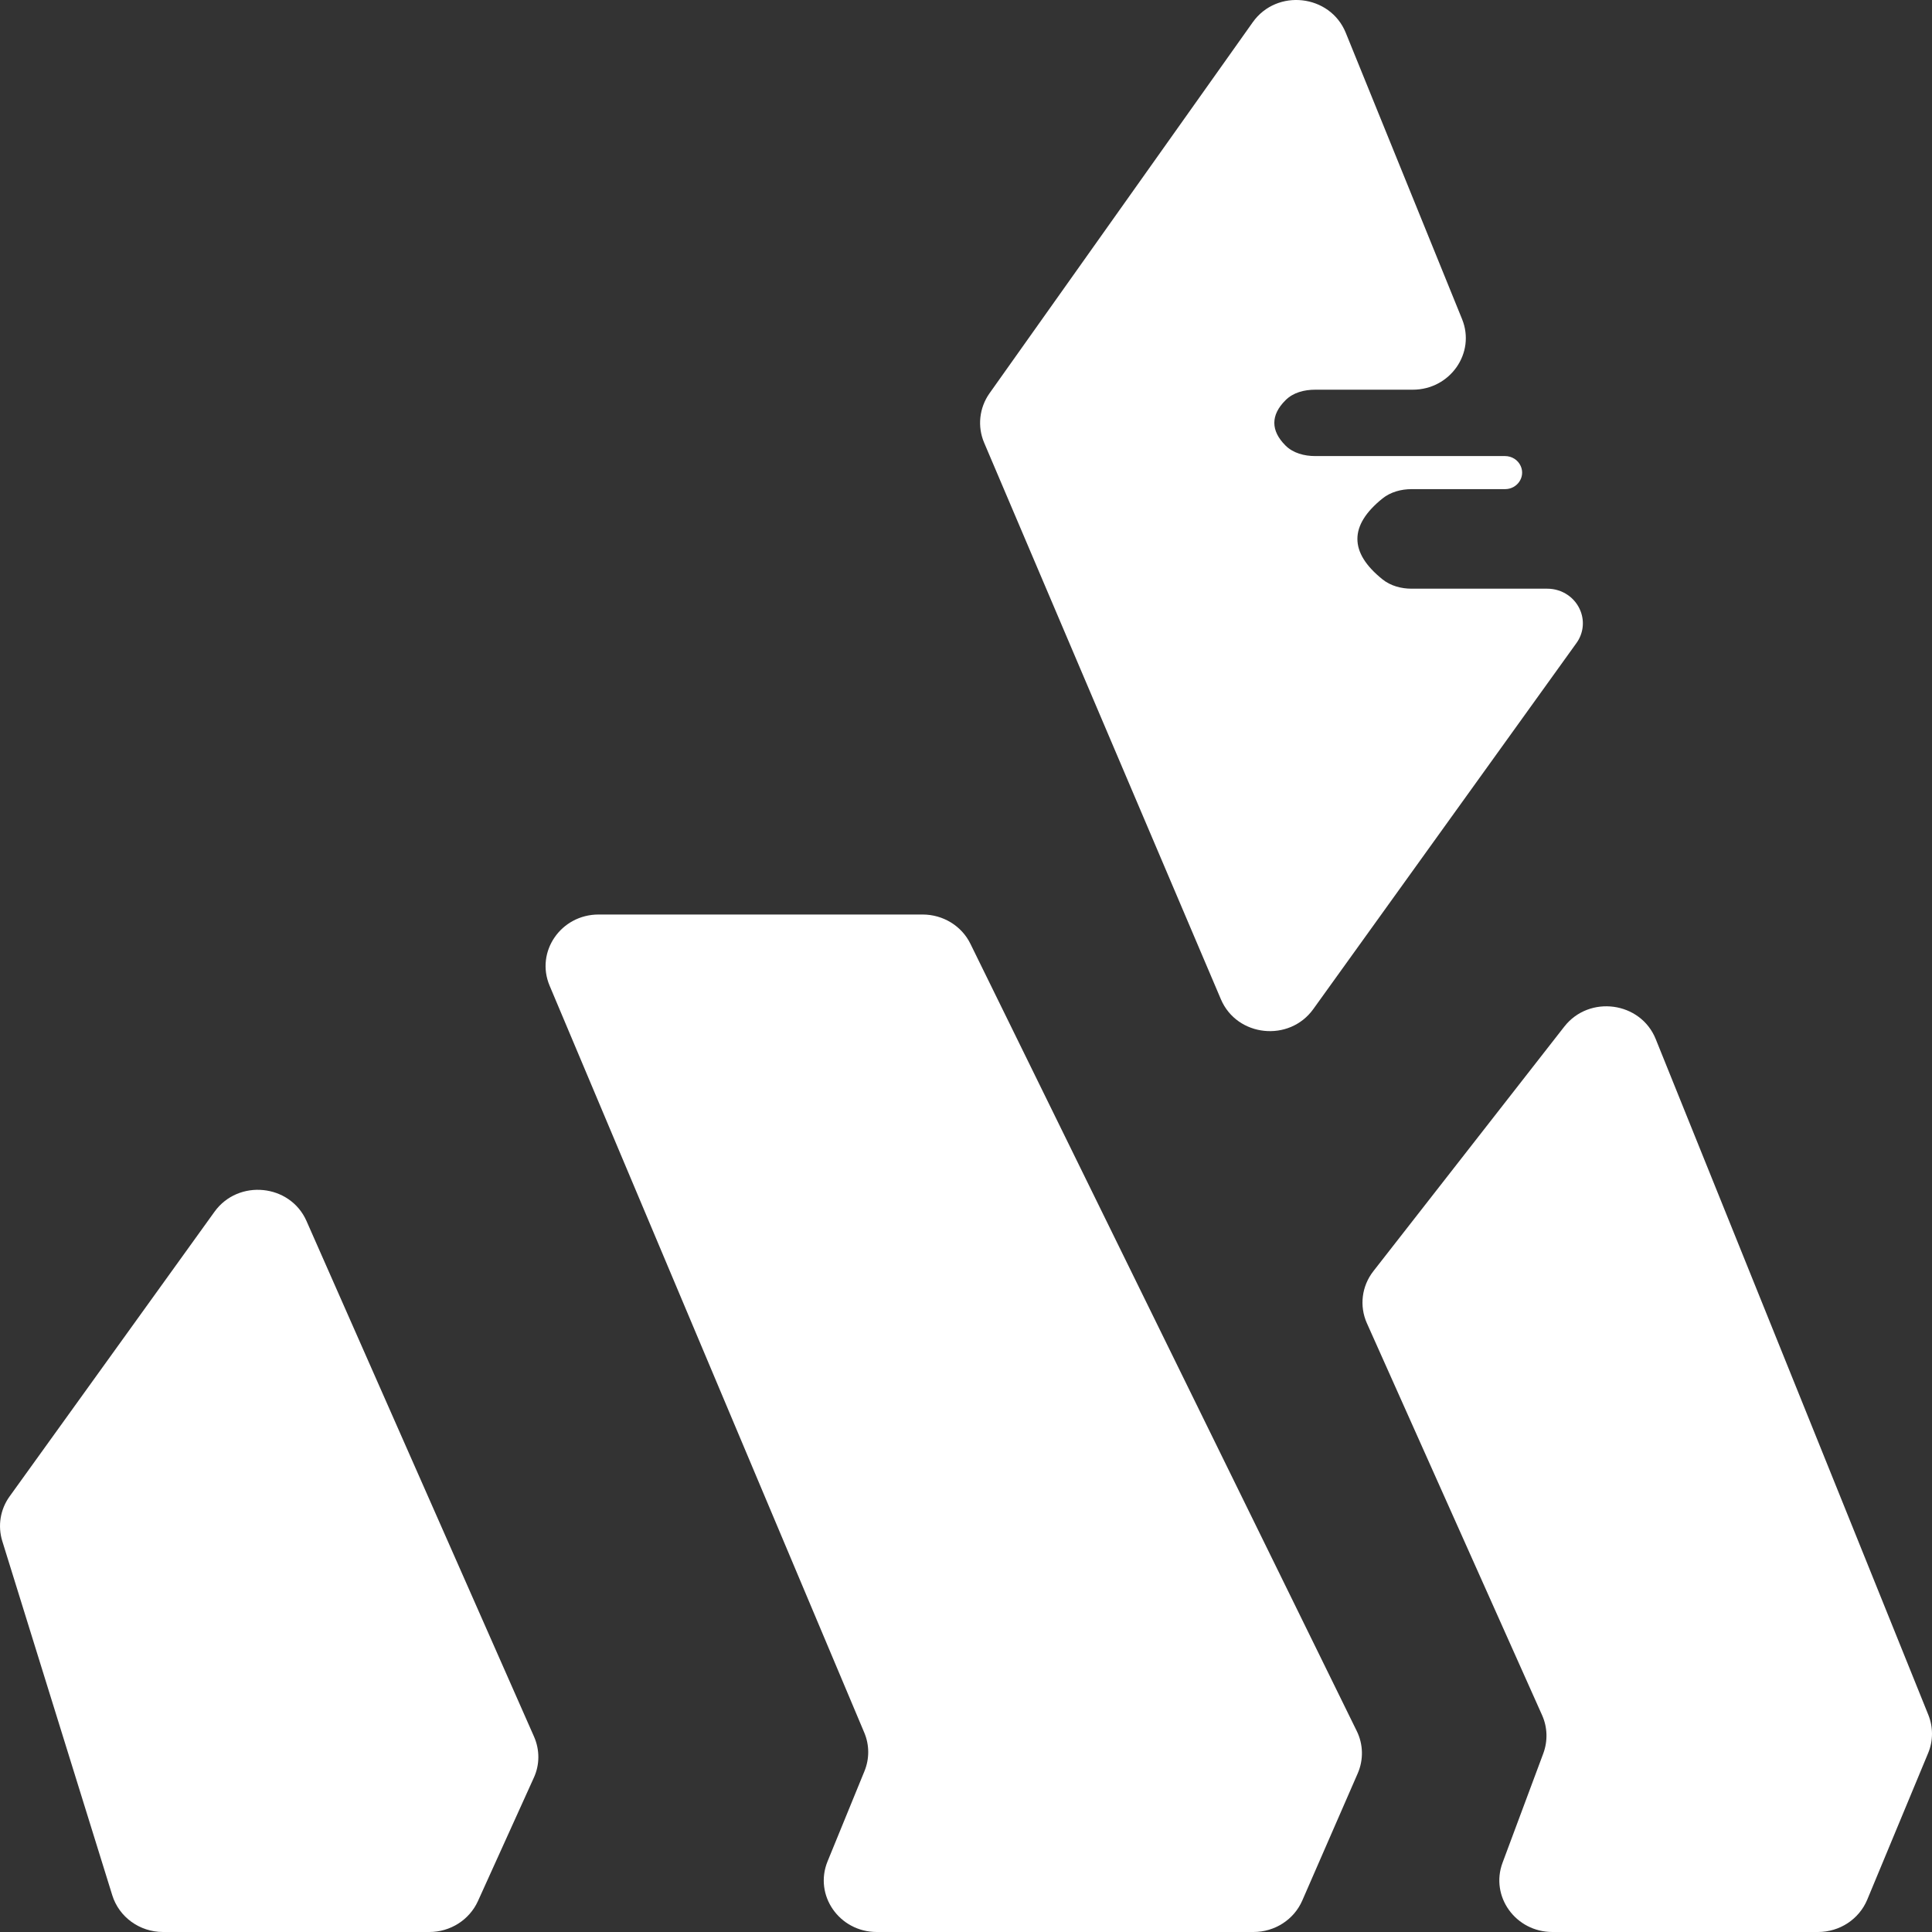 <svg width="17" height="17" viewBox="0 0 17 17" fill="none" xmlns="http://www.w3.org/2000/svg">
<rect x="0" y="0" width="17" height="17" fill="#333333" stroke="none"/>
<path fill-rule="evenodd" clip-rule="evenodd" d="M0.988 16.677C1.048 16.869 1.229 17 1.434 17H3.778C3.963 17 4.13 16.893 4.205 16.729L4.697 15.643C4.75 15.528 4.75 15.397 4.699 15.281L2.697 10.744C2.553 10.417 2.096 10.372 1.887 10.663L0.084 13.168C0.002 13.282 -0.021 13.427 0.02 13.56L0.988 16.677Z" fill="white"/>
<path fill-rule="evenodd" clip-rule="evenodd" d="M7.282 16.378C7.16 16.676 7.385 17 7.715 17H11.03C11.217 17 11.386 16.891 11.459 16.723L11.947 15.604C11.999 15.484 11.996 15.348 11.938 15.231L8.539 8.305C8.462 8.147 8.298 8.047 8.118 8.047H5.267C4.936 8.047 4.71 8.374 4.836 8.673L7.605 15.246C7.651 15.355 7.651 15.477 7.606 15.586L7.282 16.378Z" fill="white"/>
<path fill-rule="evenodd" clip-rule="evenodd" d="M13.221 16.391C13.111 16.687 13.336 17 13.66 17H15.997C16.187 17 16.358 16.888 16.43 16.716L16.966 15.426C17.011 15.318 17.011 15.198 16.968 15.09L14.569 9.143C14.436 8.813 13.984 8.752 13.764 9.034L12.084 11.186C11.982 11.317 11.96 11.491 12.027 11.642L13.569 15.092C13.617 15.199 13.62 15.319 13.58 15.428L13.221 16.391Z" fill="white"/>
<path fill-rule="evenodd" clip-rule="evenodd" d="M10.743 8.793C10.884 9.124 11.345 9.173 11.556 8.879L13.871 5.659C13.93 5.578 13.944 5.474 13.909 5.381C13.864 5.26 13.747 5.18 13.615 5.18H12.421C12.329 5.18 12.236 5.155 12.165 5.098C12.017 4.979 11.944 4.861 11.944 4.742C11.944 4.624 12.017 4.505 12.165 4.386C12.236 4.329 12.329 4.304 12.421 4.304H13.243C13.351 4.304 13.424 4.197 13.381 4.101C13.357 4.047 13.303 4.013 13.243 4.013H11.573C11.476 4.013 11.378 3.987 11.311 3.92C11.245 3.854 11.213 3.787 11.213 3.721C11.213 3.654 11.245 3.588 11.311 3.522C11.378 3.454 11.476 3.429 11.573 3.429H12.431C12.76 3.429 12.986 3.106 12.865 2.808L11.841 0.287C11.703 -0.05 11.235 -0.103 11.023 0.196L8.706 3.462C8.617 3.589 8.599 3.752 8.659 3.894L10.743 8.793Z" fill="white"/>
</svg>
